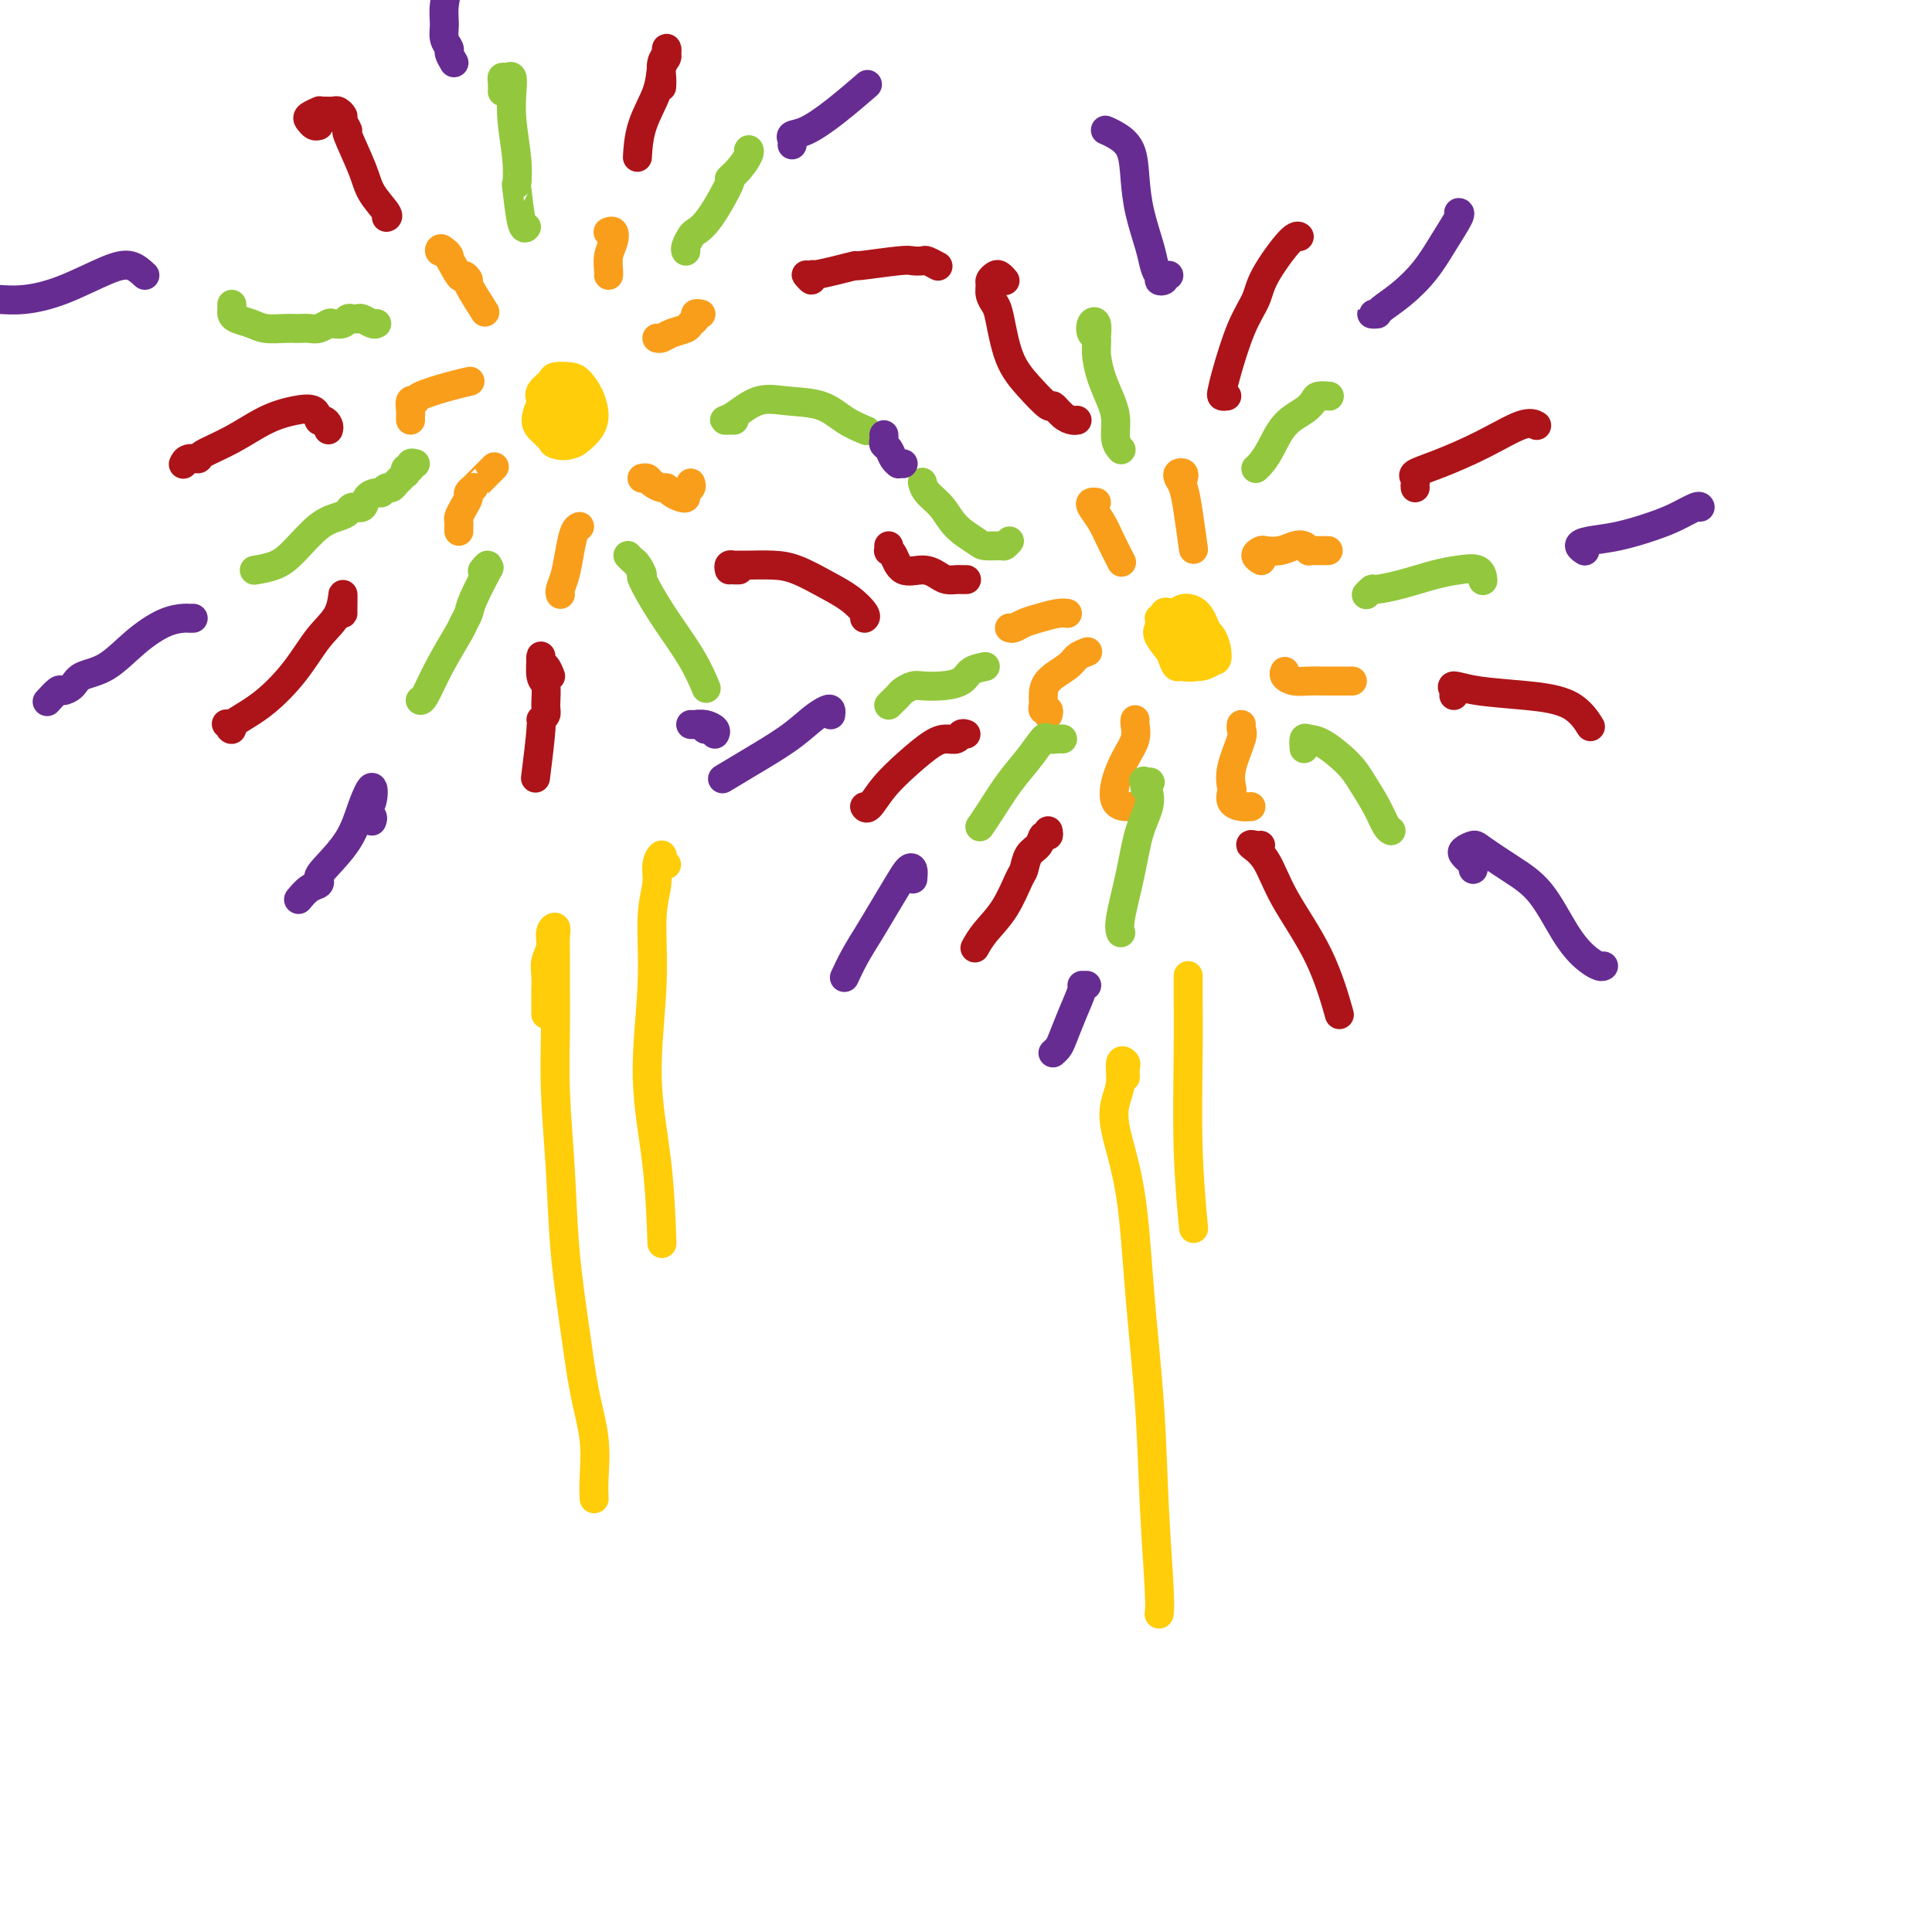 <svg viewBox='0 0 400 400' version='1.1' xmlns='http://www.w3.org/2000/svg' xmlns:xlink='http://www.w3.org/1999/xlink'><g fill='none' stroke='rgb(255,205,10)' stroke-width='6' stroke-linecap='round' stroke-linejoin='round'><path d='M113,210c0.002,-1.649 0.005,-3.298 0,-4c-0.005,-0.702 -0.016,-0.457 0,-1c0.016,-0.543 0.061,-1.874 0,-3c-0.061,-1.126 -0.227,-2.048 0,-3c0.227,-0.952 0.845,-1.934 1,-3c0.155,-1.066 -0.155,-2.216 0,-3c0.155,-0.784 0.774,-1.202 1,-1c0.226,0.202 0.060,1.026 0,2c-0.060,0.974 -0.013,2.100 0,4c0.013,1.900 -0.009,4.573 0,7c0.009,2.427 0.047,4.608 0,8c-0.047,3.392 -0.179,7.996 0,13c0.179,5.004 0.668,10.408 1,16c0.332,5.592 0.506,11.374 1,17c0.494,5.626 1.309,11.098 2,16c0.691,4.902 1.257,9.233 2,13c0.743,3.767 1.663,6.968 2,10c0.337,3.032 0.091,5.893 0,8c-0.091,2.107 -0.026,3.459 0,4c0.026,0.541 0.013,0.270 0,0'/><path d='M138,179c-0.414,-0.463 -0.828,-0.926 -1,-1c-0.172,-0.074 -0.103,0.242 0,0c0.103,-0.242 0.239,-1.040 0,-1c-0.239,0.040 -0.854,0.918 -1,2c-0.146,1.082 0.178,2.366 0,4c-0.178,1.634 -0.857,3.617 -1,7c-0.143,3.383 0.249,8.166 0,14c-0.249,5.834 -1.139,12.718 -1,19c0.139,6.282 1.307,11.960 2,18c0.693,6.040 0.912,12.440 1,15c0.088,2.560 0.044,1.280 0,0'/><path d='M233,223c-0.032,-0.758 -0.064,-1.516 0,-2c0.064,-0.484 0.225,-0.694 0,-1c-0.225,-0.306 -0.835,-0.708 -1,0c-0.165,0.708 0.115,2.526 0,4c-0.115,1.474 -0.627,2.604 -1,4c-0.373,1.396 -0.609,3.060 0,6c0.609,2.940 2.062,7.158 3,13c0.938,5.842 1.362,13.310 2,21c0.638,7.690 1.491,15.602 2,23c0.509,7.398 0.672,14.282 1,21c0.328,6.718 0.819,13.270 1,17c0.181,3.730 0.052,4.637 0,5c-0.052,0.363 -0.026,0.181 0,0'/><path d='M246,204c-0.001,-0.251 -0.001,-0.501 0,-1c0.001,-0.499 0.004,-1.245 0,-1c-0.004,0.245 -0.015,1.483 0,4c0.015,2.517 0.056,6.314 0,12c-0.056,5.686 -0.207,13.262 0,20c0.207,6.738 0.774,12.640 1,15c0.226,2.360 0.113,1.180 0,0'/><path d='M115,87c0.200,0.035 0.401,0.069 0,0c-0.401,-0.069 -1.402,-0.243 -2,-1c-0.598,-0.757 -0.791,-2.098 -1,-3c-0.209,-0.902 -0.432,-1.364 0,-2c0.432,-0.636 1.520,-1.444 2,-2c0.480,-0.556 0.354,-0.858 1,-1c0.646,-0.142 2.066,-0.123 3,0c0.934,0.123 1.382,0.351 2,1c0.618,0.649 1.404,1.719 2,3c0.596,1.281 1.001,2.773 1,4c-0.001,1.227 -0.410,2.189 -1,3c-0.590,0.811 -1.363,1.470 -2,2c-0.637,0.530 -1.138,0.931 -2,1c-0.862,0.069 -2.085,-0.193 -3,-1c-0.915,-0.807 -1.521,-2.157 -2,-3c-0.479,-0.843 -0.832,-1.177 -1,-2c-0.168,-0.823 -0.153,-2.134 0,-3c0.153,-0.866 0.442,-1.288 1,-2c0.558,-0.712 1.384,-1.715 2,-2c0.616,-0.285 1.023,0.149 2,1c0.977,0.851 2.524,2.120 3,3c0.476,0.880 -0.118,1.372 0,2c0.118,0.628 0.947,1.391 1,2c0.053,0.609 -0.669,1.064 -1,1c-0.331,-0.064 -0.272,-0.648 -1,-1c-0.728,-0.352 -2.242,-0.473 -3,-1c-0.758,-0.527 -0.760,-1.461 -1,-2c-0.240,-0.539 -0.718,-0.684 -1,-1c-0.282,-0.316 -0.366,-0.805 0,-1c0.366,-0.195 1.183,-0.098 2,0'/><path d='M116,82c0.182,-0.374 0.636,0.692 1,1c0.364,0.308 0.637,-0.141 1,0c0.363,0.141 0.817,0.873 1,2c0.183,1.127 0.095,2.650 0,4c-0.095,1.350 -0.198,2.529 -1,3c-0.802,0.471 -2.304,0.235 -3,0c-0.696,-0.235 -0.587,-0.469 -1,-1c-0.413,-0.531 -1.349,-1.361 -2,-2c-0.651,-0.639 -1.018,-1.089 -1,-2c0.018,-0.911 0.422,-2.283 1,-3c0.578,-0.717 1.330,-0.780 2,-1c0.670,-0.220 1.257,-0.598 2,-1c0.743,-0.402 1.641,-0.829 2,-1c0.359,-0.171 0.180,-0.085 0,0'/><path d='M240,128c0.473,0.122 0.945,0.243 1,0c0.055,-0.243 -0.308,-0.851 0,-1c0.308,-0.149 1.288,0.161 2,0c0.712,-0.161 1.155,-0.793 2,-1c0.845,-0.207 2.092,0.011 3,1c0.908,0.989 1.477,2.749 2,4c0.523,1.251 1.001,1.991 1,3c-0.001,1.009 -0.481,2.285 -1,3c-0.519,0.715 -1.078,0.869 -2,1c-0.922,0.131 -2.206,0.239 -3,0c-0.794,-0.239 -1.098,-0.824 -2,-2c-0.902,-1.176 -2.404,-2.944 -3,-4c-0.596,-1.056 -0.288,-1.402 0,-2c0.288,-0.598 0.557,-1.449 1,-2c0.443,-0.551 1.062,-0.802 2,-1c0.938,-0.198 2.197,-0.342 3,0c0.803,0.342 1.149,1.168 2,2c0.851,0.832 2.205,1.668 3,3c0.795,1.332 1.030,3.161 1,4c-0.030,0.839 -0.324,0.690 -1,1c-0.676,0.310 -1.734,1.081 -3,1c-1.266,-0.081 -2.740,-1.012 -4,-2c-1.260,-0.988 -2.308,-2.032 -3,-3c-0.692,-0.968 -1.030,-1.861 -1,-3c0.030,-1.139 0.427,-2.524 1,-3c0.573,-0.476 1.321,-0.044 2,0c0.679,0.044 1.290,-0.300 2,0c0.710,0.300 1.519,1.243 2,2c0.481,0.757 0.634,1.327 1,2c0.366,0.673 0.945,1.451 1,2c0.055,0.549 -0.413,0.871 -1,1c-0.587,0.129 -1.294,0.064 -2,0'/><path d='M246,134c-0.738,-0.269 -1.085,-1.442 -2,-2c-0.915,-0.558 -2.400,-0.500 -3,-1c-0.600,-0.500 -0.315,-1.557 0,-2c0.315,-0.443 0.658,-0.270 1,0c0.342,0.270 0.681,0.638 1,1c0.319,0.362 0.618,0.718 1,1c0.382,0.282 0.845,0.491 1,1c0.155,0.509 0.000,1.319 0,2c-0.000,0.681 0.154,1.232 0,2c-0.154,0.768 -0.616,1.754 -1,2c-0.384,0.246 -0.689,-0.246 -1,-1c-0.311,-0.754 -0.626,-1.769 -1,-3c-0.374,-1.231 -0.805,-2.676 -1,-4c-0.195,-1.324 -0.155,-2.526 0,-3c0.155,-0.474 0.423,-0.219 1,0c0.577,0.219 1.461,0.402 2,1c0.539,0.598 0.733,1.610 1,3c0.267,1.390 0.608,3.156 1,4c0.392,0.844 0.836,0.766 1,1c0.164,0.234 0.047,0.781 0,1c-0.047,0.219 -0.023,0.109 0,0'/></g>
<g fill='none' stroke='rgb(249,158,27)' stroke-width='6' stroke-linecap='round' stroke-linejoin='round'><path d='M93,53c-0.302,-0.464 -0.604,-0.928 -1,-1c-0.396,-0.072 -0.886,0.248 -1,0c-0.114,-0.248 0.149,-1.062 1,0c0.851,1.062 2.292,4.002 3,5c0.708,0.998 0.684,0.055 1,0c0.316,-0.055 0.971,0.779 1,1c0.029,0.221 -0.569,-0.171 0,1c0.569,1.171 2.305,3.906 3,5c0.695,1.094 0.347,0.547 0,0'/><path d='M126,48c-0.105,0.042 -0.210,0.085 0,0c0.210,-0.085 0.736,-0.296 1,0c0.264,0.296 0.267,1.099 0,2c-0.267,0.901 -0.804,1.901 -1,3c-0.196,1.099 -0.053,2.296 0,3c0.053,0.704 0.015,0.915 0,1c-0.015,0.085 -0.008,0.042 0,0'/><path d='M145,65c0.121,0.024 0.241,0.048 0,0c-0.241,-0.048 -0.845,-0.168 -1,0c-0.155,0.168 0.138,0.623 0,1c-0.138,0.377 -0.706,0.675 -1,1c-0.294,0.325 -0.314,0.675 -1,1c-0.686,0.325 -2.040,0.623 -3,1c-0.960,0.377 -1.528,0.832 -2,1c-0.472,0.168 -0.849,0.048 -1,0c-0.151,-0.048 -0.075,-0.024 0,0'/><path d='M143,100c0.118,0.338 0.235,0.676 0,1c-0.235,0.324 -0.823,0.633 -1,1c-0.177,0.367 0.056,0.793 0,1c-0.056,0.207 -0.400,0.196 -1,0c-0.600,-0.196 -1.456,-0.578 -2,-1c-0.544,-0.422 -0.776,-0.884 -1,-1c-0.224,-0.116 -0.438,0.112 -1,0c-0.562,-0.112 -1.471,-0.566 -2,-1c-0.529,-0.434 -0.678,-0.848 -1,-1c-0.322,-0.152 -0.817,-0.041 -1,0c-0.183,0.041 -0.052,0.012 0,0c0.052,-0.012 0.026,-0.006 0,0'/><path d='M116,123c0.024,0.055 0.048,0.109 0,0c-0.048,-0.109 -0.167,-0.383 0,-1c0.167,-0.617 0.619,-1.577 1,-3c0.381,-1.423 0.690,-3.309 1,-5c0.310,-1.691 0.622,-3.186 1,-4c0.378,-0.814 0.822,-0.947 1,-1c0.178,-0.053 0.089,-0.027 0,0'/><path d='M95,110c0.002,-0.448 0.003,-0.896 0,-1c-0.003,-0.104 -0.011,0.137 0,0c0.011,-0.137 0.040,-0.652 0,-1c-0.040,-0.348 -0.151,-0.528 0,-1c0.151,-0.472 0.562,-1.237 1,-2c0.438,-0.763 0.903,-1.526 1,-2c0.097,-0.474 -0.173,-0.660 0,-1c0.173,-0.340 0.789,-0.834 1,-1c0.211,-0.166 0.015,-0.003 0,0c-0.015,0.003 0.150,-0.153 1,-1c0.850,-0.847 2.386,-2.385 3,-3c0.614,-0.615 0.307,-0.308 0,0'/><path d='M85,87c-0.009,-0.371 -0.018,-0.743 0,-1c0.018,-0.257 0.062,-0.401 0,-1c-0.062,-0.599 -0.230,-1.653 0,-2c0.230,-0.347 0.857,0.012 1,0c0.143,-0.012 -0.199,-0.395 1,-1c1.199,-0.605 3.938,-1.432 6,-2c2.062,-0.568 3.446,-0.877 4,-1c0.554,-0.123 0.277,-0.062 0,0'/><path d='M227,104c-0.374,-0.046 -0.748,-0.092 -1,0c-0.252,0.092 -0.382,0.323 0,1c0.382,0.677 1.278,1.800 2,3c0.722,1.200 1.271,2.477 2,4c0.729,1.523 1.637,3.292 2,4c0.363,0.708 0.182,0.354 0,0'/><path d='M245,99c0.107,-0.402 0.213,-0.803 0,-1c-0.213,-0.197 -0.747,-0.188 -1,0c-0.253,0.188 -0.225,0.556 0,1c0.225,0.444 0.648,0.964 1,2c0.352,1.036 0.633,2.587 1,5c0.367,2.413 0.819,5.690 1,7c0.181,1.310 0.090,0.655 0,0'/><path d='M275,114c-0.331,0.001 -0.663,0.001 -1,0c-0.337,-0.001 -0.681,-0.004 -1,0c-0.319,0.004 -0.613,0.014 -1,0c-0.387,-0.014 -0.869,-0.053 -1,0c-0.131,0.053 0.087,0.196 0,0c-0.087,-0.196 -0.481,-0.733 -1,-1c-0.519,-0.267 -1.163,-0.265 -2,0c-0.837,0.265 -1.867,0.793 -3,1c-1.133,0.207 -2.370,0.094 -3,0c-0.630,-0.094 -0.653,-0.170 -1,0c-0.347,0.170 -1.016,0.584 -1,1c0.016,0.416 0.719,0.833 1,1c0.281,0.167 0.141,0.083 0,0'/><path d='M280,141c-0.359,-0.000 -0.718,-0.000 -1,0c-0.282,0.000 -0.488,0.001 -1,0c-0.512,-0.001 -1.332,-0.003 -2,0c-0.668,0.003 -1.184,0.011 -2,0c-0.816,-0.011 -1.931,-0.042 -3,0c-1.069,0.042 -2.091,0.155 -3,0c-0.909,-0.155 -1.706,-0.580 -2,-1c-0.294,-0.420 -0.084,-0.834 0,-1c0.084,-0.166 0.042,-0.083 0,0'/><path d='M259,167c-0.620,0.055 -1.240,0.110 -2,0c-0.760,-0.110 -1.660,-0.386 -2,-1c-0.340,-0.614 -0.119,-1.565 0,-2c0.119,-0.435 0.137,-0.355 0,-1c-0.137,-0.645 -0.429,-2.015 0,-4c0.429,-1.985 1.579,-4.584 2,-6c0.421,-1.416 0.113,-1.651 0,-2c-0.113,-0.349 -0.032,-0.814 0,-1c0.032,-0.186 0.016,-0.093 0,0'/><path d='M234,167c-0.208,0.025 -0.416,0.051 -1,0c-0.584,-0.051 -1.544,-0.178 -2,-1c-0.456,-0.822 -0.409,-2.339 0,-4c0.409,-1.661 1.182,-3.464 2,-5c0.818,-1.536 1.683,-2.803 2,-4c0.317,-1.197 0.085,-2.322 0,-3c-0.085,-0.678 -0.024,-0.908 0,-1c0.024,-0.092 0.012,-0.046 0,0'/><path d='M217,148c0.113,-0.446 0.226,-0.891 0,-1c-0.226,-0.109 -0.793,0.120 -1,0c-0.207,-0.120 -0.056,-0.588 0,-1c0.056,-0.412 0.017,-0.768 0,-1c-0.017,-0.232 -0.011,-0.339 0,-1c0.011,-0.661 0.028,-1.876 1,-3c0.972,-1.124 2.900,-2.157 4,-3c1.100,-0.843 1.373,-1.496 2,-2c0.627,-0.504 1.608,-0.858 2,-1c0.392,-0.142 0.196,-0.071 0,0'/><path d='M209,130c0.259,0.091 0.518,0.182 1,0c0.482,-0.182 1.187,-0.637 2,-1c0.813,-0.363 1.733,-0.633 3,-1c1.267,-0.367 2.879,-0.829 4,-1c1.121,-0.171 1.749,-0.049 2,0c0.251,0.049 0.126,0.024 0,0'/></g>
<g fill='none' stroke='rgb(147,200,62)' stroke-width='6' stroke-linecap='round' stroke-linejoin='round'><path d='M104,19c0.022,-0.728 0.045,-1.456 0,-2c-0.045,-0.544 -0.157,-0.904 0,-1c0.157,-0.096 0.582,0.072 1,0c0.418,-0.072 0.830,-0.385 1,0c0.170,0.385 0.097,1.470 0,3c-0.097,1.530 -0.219,3.507 0,6c0.219,2.493 0.780,5.501 1,8c0.220,2.499 0.097,4.487 0,5c-0.097,0.513 -0.170,-0.450 0,1c0.170,1.450 0.584,5.314 1,7c0.416,1.686 0.833,1.196 1,1c0.167,-0.196 0.083,-0.098 0,0'/><path d='M155,32c-0.043,-0.463 -0.085,-0.925 0,-1c0.085,-0.075 0.298,0.238 0,1c-0.298,0.762 -1.106,1.973 -2,3c-0.894,1.027 -1.874,1.871 -2,2c-0.126,0.129 0.604,-0.456 0,1c-0.604,1.456 -2.540,4.954 -4,7c-1.460,2.046 -2.444,2.639 -3,3c-0.556,0.361 -0.685,0.489 -1,1c-0.315,0.511 -0.816,1.405 -1,2c-0.184,0.595 -0.049,0.891 0,1c0.049,0.109 0.014,0.031 0,0c-0.014,-0.031 -0.007,-0.016 0,0'/><path d='M152,87c-0.461,0.002 -0.922,0.003 -1,0c-0.078,-0.003 0.227,-0.012 0,0c-0.227,0.012 -0.984,0.043 -1,0c-0.016,-0.043 0.711,-0.160 2,-1c1.289,-0.840 3.141,-2.404 5,-3c1.859,-0.596 3.725,-0.226 6,0c2.275,0.226 4.960,0.308 7,1c2.040,0.692 3.434,1.994 5,3c1.566,1.006 3.305,1.716 4,2c0.695,0.284 0.348,0.142 0,0'/><path d='M130,115c0.345,0.373 0.691,0.746 1,1c0.309,0.254 0.582,0.390 1,1c0.418,0.610 0.981,1.695 1,2c0.019,0.305 -0.506,-0.170 0,1c0.506,1.170 2.043,3.984 4,7c1.957,3.016 4.335,6.235 6,9c1.665,2.765 2.619,5.076 3,6c0.381,0.924 0.191,0.462 0,0'/><path d='M100,118c-0.119,0.155 -0.239,0.310 0,0c0.239,-0.310 0.835,-1.086 1,-1c0.165,0.086 -0.103,1.035 0,1c0.103,-0.035 0.577,-1.055 0,0c-0.577,1.055 -2.205,4.184 -3,6c-0.795,1.816 -0.755,2.319 -1,3c-0.245,0.681 -0.773,1.542 -1,2c-0.227,0.458 -0.152,0.515 -1,2c-0.848,1.485 -2.619,4.398 -4,7c-1.381,2.602 -2.372,4.893 -3,6c-0.628,1.107 -0.894,1.031 -1,1c-0.106,-0.031 -0.053,-0.015 0,0'/><path d='M86,96c-0.453,-0.122 -0.905,-0.244 -1,0c-0.095,0.244 0.168,0.853 0,1c-0.168,0.147 -0.766,-0.168 -1,0c-0.234,0.168 -0.104,0.820 0,1c0.104,0.180 0.183,-0.110 0,0c-0.183,0.110 -0.627,0.622 -1,1c-0.373,0.378 -0.676,0.623 -1,1c-0.324,0.377 -0.668,0.887 -1,1c-0.332,0.113 -0.651,-0.172 -1,0c-0.349,0.172 -0.727,0.802 -1,1c-0.273,0.198 -0.440,-0.035 -1,0c-0.560,0.035 -1.514,0.338 -2,1c-0.486,0.662 -0.505,1.683 -1,2c-0.495,0.317 -1.465,-0.071 -2,0c-0.535,0.071 -0.634,0.600 -1,1c-0.366,0.400 -0.999,0.671 -2,1c-1.001,0.329 -2.370,0.715 -4,2c-1.630,1.285 -3.523,3.469 -5,5c-1.477,1.531 -2.540,2.410 -4,3c-1.460,0.590 -3.316,0.889 -4,1c-0.684,0.111 -0.195,0.032 0,0c0.195,-0.032 0.098,-0.016 0,0'/><path d='M78,67c-0.220,0.113 -0.441,0.225 -1,0c-0.559,-0.225 -1.458,-0.789 -2,-1c-0.542,-0.211 -0.727,-0.070 -1,0c-0.273,0.070 -0.636,0.070 -1,0c-0.364,-0.070 -0.731,-0.211 -1,0c-0.269,0.211 -0.442,0.775 -1,1c-0.558,0.225 -1.501,0.113 -2,0c-0.499,-0.113 -0.553,-0.226 -1,0c-0.447,0.226 -1.287,0.792 -2,1c-0.713,0.208 -1.300,0.056 -2,0c-0.700,-0.056 -1.513,-0.018 -2,0c-0.487,0.018 -0.649,0.016 -1,0c-0.351,-0.016 -0.893,-0.046 -2,0c-1.107,0.046 -2.780,0.167 -4,0c-1.220,-0.167 -1.987,-0.623 -3,-1c-1.013,-0.377 -2.271,-0.676 -3,-1c-0.729,-0.324 -0.927,-0.675 -1,-1c-0.073,-0.325 -0.020,-0.626 0,-1c0.020,-0.374 0.006,-0.821 0,-1c-0.006,-0.179 -0.003,-0.089 0,0'/><path d='M227,70c0.105,-1.211 0.210,-2.422 0,-3c-0.210,-0.578 -0.734,-0.522 -1,0c-0.266,0.522 -0.275,1.511 0,2c0.275,0.489 0.834,0.479 1,1c0.166,0.521 -0.062,1.575 0,3c0.062,1.425 0.413,3.223 1,5c0.587,1.777 1.412,3.534 2,5c0.588,1.466 0.941,2.640 1,4c0.059,1.360 -0.176,2.905 0,4c0.176,1.095 0.765,1.742 1,2c0.235,0.258 0.118,0.129 0,0'/><path d='M275,82c0.205,0.018 0.410,0.036 0,0c-0.410,-0.036 -1.436,-0.127 -2,0c-0.564,0.127 -0.665,0.471 -1,1c-0.335,0.529 -0.902,1.242 -2,2c-1.098,0.758 -2.725,1.562 -4,3c-1.275,1.438 -2.197,3.509 -3,5c-0.803,1.491 -1.485,2.401 -2,3c-0.515,0.599 -0.861,0.885 -1,1c-0.139,0.115 -0.069,0.057 0,0'/><path d='M283,123c-0.111,0.118 -0.221,0.235 0,0c0.221,-0.235 0.774,-0.823 1,-1c0.226,-0.177 0.123,0.056 1,0c0.877,-0.056 2.732,-0.400 5,-1c2.268,-0.600 4.947,-1.456 7,-2c2.053,-0.544 3.478,-0.775 5,-1c1.522,-0.225 3.141,-0.445 4,0c0.859,0.445 0.960,1.556 1,2c0.040,0.444 0.020,0.222 0,0'/><path d='M270,155c-0.058,-0.841 -0.116,-1.682 0,-2c0.116,-0.318 0.405,-0.112 1,0c0.595,0.112 1.497,0.131 3,1c1.503,0.869 3.608,2.587 5,4c1.392,1.413 2.072,2.522 3,4c0.928,1.478 2.104,3.324 3,5c0.896,1.676 1.510,3.182 2,4c0.490,0.818 0.854,0.948 1,1c0.146,0.052 0.073,0.026 0,0'/><path d='M237,163c0.395,-0.416 0.791,-0.833 1,-1c0.209,-0.167 0.232,-0.085 0,0c-0.232,0.085 -0.719,0.174 -1,0c-0.281,-0.174 -0.356,-0.612 0,0c0.356,0.612 1.143,2.273 1,4c-0.143,1.727 -1.215,3.521 -2,6c-0.785,2.479 -1.283,5.644 -2,9c-0.717,3.356 -1.655,6.904 -2,9c-0.345,2.096 -0.099,2.742 0,3c0.099,0.258 0.049,0.129 0,0'/><path d='M220,153c-0.209,-0.025 -0.418,-0.049 -1,0c-0.582,0.049 -1.538,0.173 -2,0c-0.462,-0.173 -0.429,-0.641 -1,0c-0.571,0.641 -1.747,2.393 -3,4c-1.253,1.607 -2.583,3.070 -4,5c-1.417,1.930 -2.920,4.327 -4,6c-1.080,1.673 -1.737,2.621 -2,3c-0.263,0.379 -0.131,0.190 0,0'/><path d='M204,138c-1.134,0.226 -2.267,0.452 -3,1c-0.733,0.548 -1.065,1.418 -2,2c-0.935,0.582 -2.474,0.877 -4,1c-1.526,0.123 -3.039,0.074 -4,0c-0.961,-0.074 -1.372,-0.174 -2,0c-0.628,0.174 -1.475,0.621 -2,1c-0.525,0.379 -0.728,0.689 -1,1c-0.272,0.311 -0.612,0.622 -1,1c-0.388,0.378 -0.825,0.822 -1,1c-0.175,0.178 -0.087,0.089 0,0'/><path d='M209,112c-0.392,0.426 -0.783,0.852 -1,1c-0.217,0.148 -0.259,0.017 -1,0c-0.741,-0.017 -2.181,0.081 -3,0c-0.819,-0.081 -1.018,-0.341 -2,-1c-0.982,-0.659 -2.747,-1.718 -4,-3c-1.253,-1.282 -1.996,-2.787 -3,-4c-1.004,-1.213 -2.270,-2.134 -3,-3c-0.730,-0.866 -0.923,-1.676 -1,-2c-0.077,-0.324 -0.039,-0.162 0,0'/></g>
<g fill='none' stroke='rgb(173,20,25)' stroke-width='6' stroke-linecap='round' stroke-linejoin='round'><path d='M66,26c-0.326,0.091 -0.652,0.182 -1,0c-0.348,-0.182 -0.718,-0.637 -1,-1c-0.282,-0.363 -0.475,-0.633 0,-1c0.475,-0.367 1.618,-0.831 2,-1c0.382,-0.169 0.001,-0.042 0,0c-0.001,0.042 0.377,-0.001 1,0c0.623,0.001 1.492,0.047 2,0c0.508,-0.047 0.655,-0.187 1,0c0.345,0.187 0.887,0.699 1,1c0.113,0.301 -0.204,0.389 0,1c0.204,0.611 0.927,1.743 1,2c0.073,0.257 -0.506,-0.362 0,1c0.506,1.362 2.097,4.705 3,7c0.903,2.295 1.118,3.543 2,5c0.882,1.457 2.430,3.123 3,4c0.570,0.877 0.163,0.965 0,1c-0.163,0.035 -0.081,0.018 0,0'/><path d='M137,18c0.030,-0.556 0.060,-1.113 0,-2c-0.060,-0.887 -0.211,-2.106 0,-3c0.211,-0.894 0.785,-1.465 1,-2c0.215,-0.535 0.071,-1.034 0,-1c-0.071,0.034 -0.068,0.600 0,1c0.068,0.400 0.200,0.633 0,1c-0.200,0.367 -0.733,0.866 -1,2c-0.267,1.134 -0.267,2.902 -1,5c-0.733,2.098 -2.197,4.526 -3,7c-0.803,2.474 -0.944,4.992 -1,6c-0.056,1.008 -0.028,0.504 0,0'/><path d='M169,57c-0.453,-0.145 -0.905,-0.290 -1,0c-0.095,0.290 0.169,1.016 0,1c-0.169,-0.016 -0.771,-0.774 -1,-1c-0.229,-0.226 -0.086,0.079 1,0c1.086,-0.079 3.116,-0.543 5,-1c1.884,-0.457 3.622,-0.907 4,-1c0.378,-0.093 -0.605,0.170 1,0c1.605,-0.170 5.796,-0.774 8,-1c2.204,-0.226 2.419,-0.074 3,0c0.581,0.074 1.527,0.071 2,0c0.473,-0.071 0.474,-0.212 1,0c0.526,0.212 1.579,0.775 2,1c0.421,0.225 0.211,0.113 0,0'/><path d='M153,118c-0.417,0.000 -0.833,0.000 -1,0c-0.167,0.000 -0.083,0.000 0,0'/><path d='M151,118c-0.090,-0.423 -0.181,-0.846 0,-1c0.181,-0.154 0.633,-0.040 1,0c0.367,0.040 0.649,0.006 1,0c0.351,-0.006 0.772,0.017 2,0c1.228,-0.017 3.265,-0.075 5,0c1.735,0.075 3.169,0.283 5,1c1.831,0.717 4.060,1.944 6,3c1.940,1.056 3.592,1.943 5,3c1.408,1.057 2.571,2.285 3,3c0.429,0.715 0.122,0.919 0,1c-0.122,0.081 -0.061,0.041 0,0'/><path d='M114,140c-0.307,-0.793 -0.614,-1.585 -1,-2c-0.386,-0.415 -0.850,-0.452 -1,-1c-0.150,-0.548 0.013,-1.608 0,-1c-0.013,0.608 -0.204,2.885 0,4c0.204,1.115 0.802,1.068 1,2c0.198,0.932 -0.003,2.843 0,4c0.003,1.157 0.211,1.559 0,2c-0.211,0.441 -0.840,0.922 -1,1c-0.160,0.078 0.149,-0.248 0,2c-0.149,2.248 -0.757,7.071 -1,9c-0.243,1.929 -0.122,0.965 0,0'/><path d='M71,127c-0.006,0.010 -0.011,0.019 0,-1c0.011,-1.019 0.039,-3.067 0,-3c-0.039,0.067 -0.145,2.249 -1,4c-0.855,1.751 -2.459,3.073 -4,5c-1.541,1.927 -3.019,4.460 -5,7c-1.981,2.540 -4.464,5.087 -7,7c-2.536,1.913 -5.123,3.193 -6,4c-0.877,0.807 -0.044,1.140 0,1c0.044,-0.140 -0.702,-0.754 -1,-1c-0.298,-0.246 -0.149,-0.123 0,0'/><path d='M68,89c0.085,-0.294 0.170,-0.588 0,-1c-0.170,-0.412 -0.595,-0.943 -1,-1c-0.405,-0.057 -0.791,0.361 -1,0c-0.209,-0.361 -0.242,-1.502 -1,-2c-0.758,-0.498 -2.240,-0.354 -4,0c-1.760,0.354 -3.799,0.917 -6,2c-2.201,1.083 -4.565,2.686 -7,4c-2.435,1.314 -4.940,2.338 -6,3c-1.060,0.662 -0.676,0.961 -1,1c-0.324,0.039 -1.356,-0.182 -2,0c-0.644,0.182 -0.898,0.766 -1,1c-0.102,0.234 -0.051,0.117 0,0'/><path d='M217,172c0.097,0.473 0.194,0.946 0,1c-0.194,0.054 -0.681,-0.312 -1,0c-0.319,0.312 -0.472,1.303 -1,2c-0.528,0.697 -1.433,1.099 -2,2c-0.567,0.901 -0.797,2.301 -1,3c-0.203,0.699 -0.380,0.695 -1,2c-0.620,1.305 -1.682,3.917 -3,6c-1.318,2.083 -2.893,3.638 -4,5c-1.107,1.362 -1.745,2.532 -2,3c-0.255,0.468 -0.128,0.234 0,0'/><path d='M200,152c-0.354,-0.115 -0.708,-0.230 -1,0c-0.292,0.230 -0.521,0.805 -1,1c-0.479,0.195 -1.207,0.011 -2,0c-0.793,-0.011 -1.652,0.151 -3,1c-1.348,0.849 -3.184,2.385 -5,4c-1.816,1.615 -3.610,3.309 -5,5c-1.390,1.691 -2.374,3.378 -3,4c-0.626,0.622 -0.893,0.178 -1,0c-0.107,-0.178 -0.053,-0.089 0,0'/><path d='M200,120c0.096,-0.001 0.192,-0.003 0,0c-0.192,0.003 -0.672,0.010 -1,0c-0.328,-0.010 -0.504,-0.039 -1,0c-0.496,0.039 -1.313,0.144 -2,0c-0.687,-0.144 -1.246,-0.536 -2,-1c-0.754,-0.464 -1.705,-0.999 -3,-1c-1.295,-0.001 -2.936,0.532 -4,0c-1.064,-0.532 -1.553,-2.129 -2,-3c-0.447,-0.871 -0.852,-1.017 -1,-1c-0.148,0.017 -0.040,0.197 0,0c0.040,-0.197 0.011,-0.771 0,-1c-0.011,-0.229 -0.006,-0.115 0,0'/><path d='M223,87c-0.255,0.046 -0.511,0.092 -1,0c-0.489,-0.092 -1.212,-0.323 -2,-1c-0.788,-0.677 -1.640,-1.799 -2,-2c-0.360,-0.201 -0.229,0.518 -1,0c-0.771,-0.518 -2.445,-2.274 -4,-4c-1.555,-1.726 -2.991,-3.422 -4,-6c-1.009,-2.578 -1.592,-6.039 -2,-8c-0.408,-1.961 -0.642,-2.424 -1,-3c-0.358,-0.576 -0.839,-1.266 -1,-2c-0.161,-0.734 -0.001,-1.514 0,-2c0.001,-0.486 -0.157,-0.680 0,-1c0.157,-0.320 0.630,-0.766 1,-1c0.370,-0.234 0.638,-0.255 1,0c0.362,0.255 0.818,0.787 1,1c0.182,0.213 0.091,0.106 0,0'/><path d='M254,82c-0.411,0.054 -0.821,0.108 -1,0c-0.179,-0.108 -0.126,-0.377 0,-1c0.126,-0.623 0.324,-1.600 1,-4c0.676,-2.400 1.831,-6.223 3,-9c1.169,-2.777 2.352,-4.509 3,-6c0.648,-1.491 0.761,-2.740 2,-5c1.239,-2.260 3.603,-5.532 5,-7c1.397,-1.468 1.828,-1.134 2,-1c0.172,0.134 0.086,0.067 0,0'/><path d='M293,101c-0.025,-0.330 -0.051,-0.660 0,-1c0.051,-0.340 0.177,-0.691 0,-1c-0.177,-0.309 -0.657,-0.577 0,-1c0.657,-0.423 2.449,-1.003 5,-2c2.551,-0.997 5.859,-2.412 9,-4c3.141,-1.588 6.115,-3.351 8,-4c1.885,-0.649 2.681,-0.186 3,0c0.319,0.186 0.159,0.093 0,0'/><path d='M301,144c0.088,-0.285 0.175,-0.570 0,-1c-0.175,-0.430 -0.614,-1.004 0,-1c0.614,0.004 2.281,0.587 5,1c2.719,0.413 6.492,0.657 10,1c3.508,0.343 6.752,0.785 9,2c2.248,1.215 3.499,3.204 4,4c0.501,0.796 0.250,0.398 0,0'/><path d='M261,175c-0.238,0.046 -0.476,0.092 -1,0c-0.524,-0.092 -1.334,-0.321 -1,0c0.334,0.321 1.813,1.191 3,3c1.187,1.809 2.081,4.557 4,8c1.919,3.443 4.863,7.581 7,12c2.137,4.419 3.468,9.120 4,11c0.532,1.880 0.266,0.940 0,0'/></g>
<g fill='none' stroke='rgb(103,44,145)' stroke-width='6' stroke-linecap='round' stroke-linejoin='round'><path d='M305,180c0.087,-0.334 0.174,-0.668 0,-1c-0.174,-0.332 -0.608,-0.663 -1,-1c-0.392,-0.337 -0.742,-0.681 -1,-1c-0.258,-0.319 -0.422,-0.613 0,-1c0.422,-0.387 1.431,-0.866 2,-1c0.569,-0.134 0.697,0.079 2,1c1.303,0.921 3.781,2.552 6,4c2.219,1.448 4.178,2.714 6,5c1.822,2.286 3.508,5.593 5,8c1.492,2.407 2.792,3.913 4,5c1.208,1.087 2.325,1.754 3,2c0.675,0.246 0.907,0.070 1,0c0.093,-0.070 0.046,-0.035 0,0'/><path d='M328,114c-0.037,-0.023 -0.074,-0.047 0,0c0.074,0.047 0.259,0.164 0,0c-0.259,-0.164 -0.962,-0.610 -1,-1c-0.038,-0.390 0.589,-0.725 2,-1c1.411,-0.275 3.608,-0.490 6,-1c2.392,-0.510 4.981,-1.313 7,-2c2.019,-0.687 3.469,-1.256 5,-2c1.531,-0.744 3.143,-1.662 4,-2c0.857,-0.338 0.959,-0.097 1,0c0.041,0.097 0.020,0.048 0,0'/><path d='M285,65c0.142,0.004 0.284,0.008 0,0c-0.284,-0.008 -0.992,-0.026 -1,0c-0.008,0.026 0.686,0.098 1,0c0.314,-0.098 0.249,-0.366 1,-1c0.751,-0.634 2.317,-1.634 4,-3c1.683,-1.366 3.484,-3.098 5,-5c1.516,-1.902 2.746,-3.974 4,-6c1.254,-2.026 2.530,-4.007 3,-5c0.470,-0.993 0.134,-0.998 0,-1c-0.134,-0.002 -0.067,-0.001 0,0'/><path d='M242,57c-0.952,0.389 -1.905,0.779 -2,1c-0.095,0.221 0.666,0.274 1,0c0.334,-0.274 0.241,-0.875 0,-1c-0.241,-0.125 -0.628,0.226 -1,0c-0.372,-0.226 -0.728,-1.029 -1,-2c-0.272,-0.971 -0.460,-2.109 -1,-4c-0.540,-1.891 -1.430,-4.535 -2,-7c-0.570,-2.465 -0.818,-4.752 -1,-7c-0.182,-2.248 -0.296,-4.458 -1,-6c-0.704,-1.542 -1.997,-2.415 -3,-3c-1.003,-0.585 -1.715,-0.881 -2,-1c-0.285,-0.119 -0.142,-0.059 0,0'/><path d='M187,96c-0.447,-0.016 -0.894,-0.032 -1,0c-0.106,0.032 0.129,0.111 0,0c-0.129,-0.111 -0.623,-0.412 -1,-1c-0.377,-0.588 -0.637,-1.464 -1,-2c-0.363,-0.536 -0.829,-0.731 -1,-1c-0.171,-0.269 -0.046,-0.611 0,-1c0.046,-0.389 0.013,-0.825 0,-1c-0.013,-0.175 -0.007,-0.087 0,0'/><path d='M172,148c0.048,-0.385 0.097,-0.771 0,-1c-0.097,-0.229 -0.338,-0.303 -1,0c-0.662,0.303 -1.744,0.982 -3,2c-1.256,1.018 -2.687,2.376 -5,4c-2.313,1.624 -5.507,3.514 -8,5c-2.493,1.486 -4.284,2.567 -5,3c-0.716,0.433 -0.358,0.216 0,0'/><path d='M189,182c0.072,-0.786 0.144,-1.573 0,-2c-0.144,-0.427 -0.503,-0.496 -1,0c-0.497,0.496 -1.132,1.555 -2,3c-0.868,1.445 -1.970,3.274 -3,5c-1.030,1.726 -1.987,3.349 -3,5c-1.013,1.651 -2.080,3.329 -3,5c-0.920,1.671 -1.691,3.335 -2,4c-0.309,0.665 -0.154,0.333 0,0'/><path d='M225,204c-0.469,0.002 -0.937,0.003 -1,0c-0.063,-0.003 0.281,-0.011 0,1c-0.281,1.011 -1.186,3.042 -2,5c-0.814,1.958 -1.538,3.844 -2,5c-0.462,1.156 -0.663,1.580 -1,2c-0.337,0.420 -0.811,0.834 -1,1c-0.189,0.166 -0.095,0.083 0,0'/><path d='M77,170c0.140,-0.340 0.281,-0.680 0,-1c-0.281,-0.320 -0.982,-0.619 -1,-1c-0.018,-0.381 0.647,-0.845 1,-2c0.353,-1.155 0.396,-3.000 0,-3c-0.396,0.000 -1.229,1.846 -2,4c-0.771,2.154 -1.480,4.618 -3,7c-1.520,2.382 -3.851,4.684 -5,6c-1.149,1.316 -1.117,1.645 -1,2c0.117,0.355 0.320,0.734 0,1c-0.320,0.266 -1.163,0.418 -2,1c-0.837,0.582 -1.668,1.595 -2,2c-0.332,0.405 -0.166,0.203 0,0'/><path d='M40,128c-0.392,0.008 -0.785,0.016 -1,0c-0.215,-0.016 -0.253,-0.055 -1,0c-0.747,0.055 -2.202,0.203 -4,1c-1.798,0.797 -3.939,2.242 -6,4c-2.061,1.758 -4.043,3.828 -6,5c-1.957,1.172 -3.891,1.446 -5,2c-1.109,0.554 -1.394,1.389 -2,2c-0.606,0.611 -1.534,0.999 -2,1c-0.466,0.001 -0.472,-0.384 -1,0c-0.528,0.384 -1.580,1.538 -2,2c-0.420,0.462 -0.210,0.231 0,0'/><path d='M30,57c-0.920,-0.853 -1.840,-1.707 -3,-2c-1.160,-0.293 -2.559,-0.026 -5,1c-2.441,1.026 -5.922,2.811 -9,4c-3.078,1.189 -5.753,1.783 -8,2c-2.247,0.217 -4.067,0.059 -5,0c-0.933,-0.059 -0.981,-0.017 -1,0c-0.019,0.017 -0.010,0.008 0,0'/><path d='M94,13c-0.454,-0.774 -0.907,-1.549 -1,-2c-0.093,-0.451 0.175,-0.580 0,-1c-0.175,-0.420 -0.793,-1.132 -1,-2c-0.207,-0.868 -0.003,-1.893 0,-3c0.003,-1.107 -0.195,-2.297 0,-4c0.195,-1.703 0.783,-3.920 1,-5c0.217,-1.080 0.062,-1.023 0,-1c-0.062,0.023 -0.031,0.011 0,0'/><path d='M164,30c0.055,-0.318 0.110,-0.636 0,-1c-0.110,-0.364 -0.386,-0.774 0,-1c0.386,-0.226 1.433,-0.267 3,-1c1.567,-0.733 3.653,-2.159 6,-4c2.347,-1.841 4.956,-4.097 6,-5c1.044,-0.903 0.522,-0.451 0,0'/><path d='M146,151c-0.345,-0.423 -0.689,-0.846 -1,-1c-0.311,-0.154 -0.587,-0.038 -1,0c-0.413,0.038 -0.962,-0.000 -1,0c-0.038,0.000 0.435,0.039 1,0c0.565,-0.039 1.224,-0.155 2,0c0.776,0.155 1.671,0.580 2,1c0.329,0.420 0.094,0.834 0,1c-0.094,0.166 -0.047,0.083 0,0'/></g>
</svg>